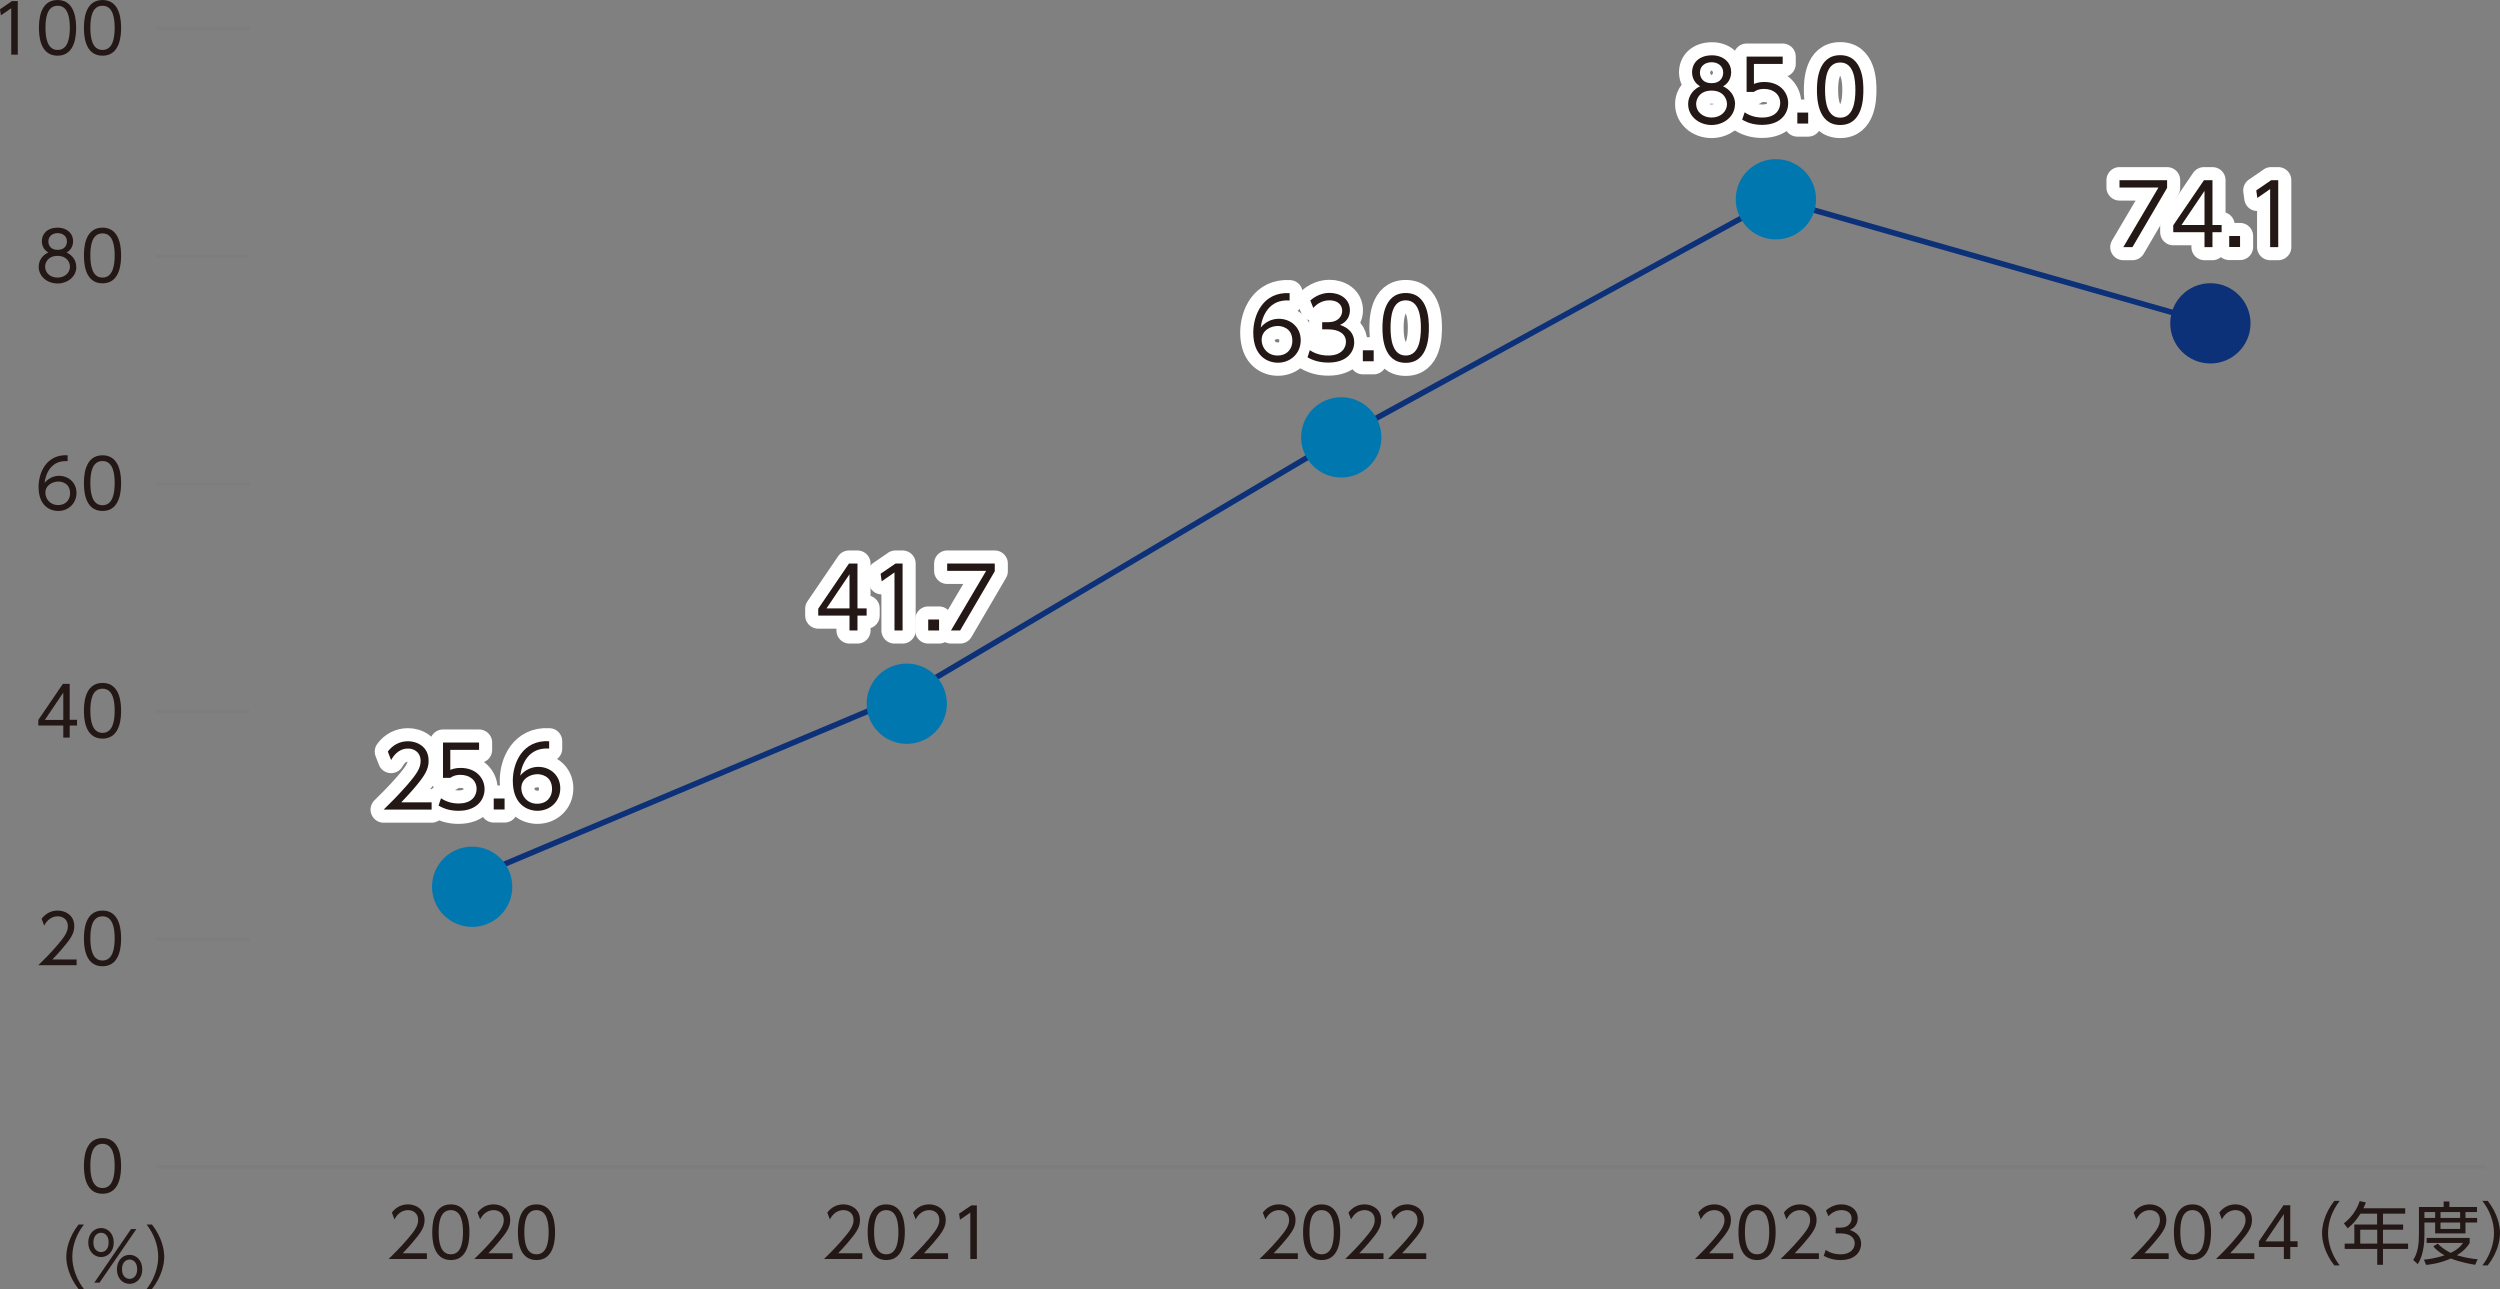 <?xml version="1.0" encoding="UTF-8"?>
<svg id="_レイヤー_2" data-name="レイヤー 2" xmlns="http://www.w3.org/2000/svg" viewBox="0 0 191.2 98.59">
  <rect x="0" y="0" width="191.2" height="98.59" fill="#808080" stroke="none"/>
  <defs>
    <style>
      .cls-1 {
        stroke: #0c3178;
        stroke-width: .43px;
      }

      .cls-1, .cls-2, .cls-3 {
        fill: none;
      }

      .cls-1, .cls-3 {
        stroke-linecap: square;
      }

      .cls-4 {
        fill: #0077af;
      }

      .cls-5 {
        fill: #231815;
      }

      .cls-2 {
        stroke: #fff;
        stroke-linecap: round;
        stroke-linejoin: round;
        stroke-width: 2px;
      }

      .cls-3 {
        stroke: #7d7d7d;
        stroke-width: .26px;
      }

      .cls-6 {
        fill: #0c3178;
      }
    </style>
  </defs>
  <g id="_本文" data-name="本文">
    <path class="cls-5" d="M6.42,89.17c0-.41,0-2.13,1.42-2.13s1.42,1.72,1.42,2.13,0,2.13-1.42,2.13-1.42-1.72-1.42-2.13ZM8.77,89.17c0-.68-.1-1.69-.93-1.69s-.93.98-.93,1.69.12,1.69.93,1.69.93-.98.93-1.69Z"/>
    <g>
      <path class="cls-5" d="M6.01,98.59c-.75-.95-.94-1.9-.94-2.47s.19-1.51.94-2.47h.41c-.55.71-.89,1.57-.89,2.47,0,.21,0,1.31.89,2.47h-.41Z"/>
      <path class="cls-5" d="M7.73,93.92c.51,0,.97.41.97,1.11s-.46,1.11-.97,1.11-.98-.42-.98-1.11.46-1.11.98-1.11ZM7.73,95.76c.24,0,.58-.17.58-.74s-.34-.74-.58-.74c-.31,0-.59.26-.59.74,0,.56.34.74.59.74ZM10.03,94h.4l-2.82,4.1h-.4l2.81-4.1ZM9.91,95.97c.51,0,.97.41.97,1.11s-.45,1.11-.97,1.11-.97-.42-.97-1.11c0-.65.42-1.11.97-1.11ZM9.91,97.81c.24,0,.58-.17.58-.74s-.34-.74-.58-.74-.58.18-.58.74.34.74.58.74Z"/>
      <path class="cls-5" d="M11.21,98.59c.89-1.16.89-2.26.89-2.47,0-.9-.34-1.76-.89-2.47h.41c.75.95.94,1.9.94,2.47s-.19,1.51-.94,2.47h-.41Z"/>
    </g>
    <g>
      <path class="cls-5" d="M5.17,35.27c-1.26-.09-1.68.96-1.76,1.66.27-.33.68-.54,1.1-.54.72,0,1.34.51,1.34,1.31s-.62,1.38-1.4,1.38c-.59,0-1.5-.36-1.5-1.84,0-1.1.61-2.51,2.22-2.42v.45ZM4.46,36.83c-.44,0-.99.28-.99.85,0,.49.38.95.97.95s.92-.41.92-.89c0-.84-.71-.91-.89-.91Z"/>
      <path class="cls-5" d="M6.42,36.95c0-.41,0-2.13,1.42-2.13s1.42,1.72,1.42,2.13,0,2.13-1.42,2.13-1.42-1.72-1.42-2.13ZM8.77,36.95c0-.68-.1-1.69-.93-1.69s-.93.98-.93,1.69.12,1.69.93,1.69.93-.98.93-1.69Z"/>
    </g>
    <g>
      <path class="cls-5" d="M5.84,20.41c0,.74-.66,1.27-1.44,1.27s-1.44-.53-1.44-1.27c0-.62.43-.97.74-1.1-.32-.17-.5-.5-.5-.86,0-.56.41-1.04,1.22-1.04.65,0,1.17.4,1.17,1.04,0,.36-.18.7-.5.86.35.16.74.51.74,1.1ZM5.35,20.4c0-.31-.21-.83-.95-.83s-.95.52-.95.83c0,.46.39.83.95.83s.95-.37.95-.83ZM5.12,18.47c0-.42-.33-.64-.71-.64s-.71.22-.71.64c0,.2.1.64.71.64s.71-.44.71-.64Z"/>
      <path class="cls-5" d="M6.42,19.54c0-.41,0-2.13,1.42-2.13s1.42,1.72,1.42,2.13,0,2.13-1.42,2.13-1.42-1.72-1.42-2.13ZM8.77,19.54c0-.68-.1-1.69-.93-1.69s-.93.98-.93,1.69.12,1.69.93,1.69.93-.98.93-1.69Z"/>
    </g>
    <g>
      <path class="cls-5" d="M.92.08h.44v4.1h-.5V.63L.07,1.17l-.07-.46L.92.08Z"/>
      <path class="cls-5" d="M2.98,2.13c0-.41,0-2.13,1.42-2.13s1.42,1.72,1.42,2.13,0,2.13-1.42,2.13-1.42-1.72-1.42-2.13ZM5.34,2.13c0-.68-.1-1.69-.93-1.69s-.93.98-.93,1.69.12,1.69.93,1.69.93-.98.93-1.69Z"/>
      <path class="cls-5" d="M6.42,2.13c0-.41,0-2.13,1.42-2.13s1.42,1.72,1.42,2.13,0,2.13-1.42,2.13-1.42-1.72-1.42-2.13ZM8.77,2.13c0-.68-.1-1.69-.93-1.69s-.93.98-.93,1.69.12,1.69.93,1.69.93-.98.93-1.69Z"/>
    </g>
    <g>
      <path class="cls-5" d="M4.84,56.41v-.92h-1.91v-.43l1.88-2.76h.52v2.75h.56v.44h-.56v.92h-.49ZM3.43,55.06h1.41v-2.09l-1.41,2.09Z"/>
      <path class="cls-5" d="M6.42,54.36c0-.41,0-2.13,1.42-2.13s1.42,1.72,1.42,2.13,0,2.13-1.42,2.13-1.42-1.72-1.42-2.13ZM8.77,54.36c0-.68-.1-1.69-.93-1.69s-.93.98-.93,1.69.12,1.69.93,1.69.93-.98.93-1.69Z"/>
    </g>
    <g>
      <path class="cls-5" d="M5.86,73.37v.45h-2.93c.33-.32.88-.86,1.43-1.5.62-.72.83-1.07.83-1.49,0-.5-.37-.75-.77-.75-.65,0-.95.54-1.04.71l-.2-.52c.31-.41.73-.63,1.24-.63s1.26.3,1.26,1.19c0,.4-.12.72-.54,1.26-.22.28-.55.68-1.13,1.29h1.85Z"/>
      <path class="cls-5" d="M6.42,71.77c0-.41,0-2.13,1.42-2.13s1.42,1.72,1.42,2.13,0,2.13-1.42,2.13-1.42-1.72-1.42-2.13ZM8.77,71.77c0-.68-.1-1.69-.93-1.69s-.93.98-.93,1.69.12,1.69.93,1.69.93-.98.93-1.69Z"/>
    </g>
    <g>
      <path class="cls-5" d="M65.95,95.84v.45h-2.93c.33-.32.88-.86,1.43-1.5.62-.72.83-1.07.83-1.49,0-.5-.37-.75-.77-.75-.65,0-.95.54-1.04.71l-.2-.52c.31-.41.73-.63,1.24-.63s1.26.3,1.26,1.19c0,.4-.12.72-.54,1.26-.22.28-.55.68-1.13,1.29h1.85Z"/>
      <path class="cls-5" d="M66.36,94.24c0-.41,0-2.13,1.42-2.13s1.42,1.72,1.42,2.13,0,2.13-1.42,2.13-1.42-1.72-1.42-2.13ZM68.71,94.24c0-.68-.1-1.69-.93-1.69s-.93.98-.93,1.69.12,1.69.93,1.69.93-.98.93-1.69Z"/>
      <path class="cls-5" d="M72.51,95.84v.45h-2.93c.33-.32.88-.86,1.43-1.5.62-.72.83-1.07.83-1.49,0-.5-.37-.75-.77-.75-.65,0-.95.54-1.04.71l-.2-.52c.31-.41.73-.63,1.24-.63s1.26.3,1.26,1.19c0,.4-.12.72-.54,1.26-.22.28-.55.68-1.13,1.29h1.85Z"/>
      <path class="cls-5" d="M74.27,92.19h.44v4.1h-.5v-3.55l-.79.54-.07-.46.92-.62Z"/>
    </g>
    <g>
      <path class="cls-5" d="M132.56,95.84v.45h-2.93c.33-.32.88-.86,1.43-1.5.62-.72.83-1.07.83-1.49,0-.5-.37-.75-.77-.75-.65,0-.95.54-1.04.71l-.2-.52c.31-.41.73-.63,1.24-.63s1.26.3,1.26,1.19c0,.4-.12.72-.54,1.26-.22.28-.55.68-1.13,1.29h1.85Z"/>
      <path class="cls-5" d="M132.96,94.24c0-.41,0-2.13,1.42-2.13s1.42,1.72,1.42,2.13,0,2.13-1.42,2.13-1.42-1.72-1.42-2.13ZM135.31,94.24c0-.68-.1-1.69-.93-1.69s-.93.98-.93,1.69.12,1.69.93,1.69.93-.98.93-1.69Z"/>
      <path class="cls-5" d="M139.11,95.84v.45h-2.93c.33-.32.88-.86,1.43-1.5.62-.72.83-1.07.83-1.49,0-.5-.37-.75-.77-.75-.65,0-.95.54-1.04.71l-.2-.52c.31-.41.73-.63,1.24-.63s1.26.3,1.26,1.19c0,.4-.12.72-.54,1.26-.22.28-.55.68-1.13,1.29h1.85Z"/>
      <path class="cls-5" d="M139.64,95.6c.48.33.99.33,1.13.33.81,0,1.08-.47,1.08-.84,0-.44-.37-.76-1.08-.76h-.38v-.44h.38c.6,0,.84-.38.84-.7,0-.4-.32-.64-.77-.64-.4,0-.73.17-1,.47l-.19-.45c.53-.46,1.07-.46,1.19-.46.59,0,1.24.34,1.24,1.06,0,.17-.03.65-.61.9.55.18.87.53.87,1.06s-.39,1.24-1.58,1.24c-.46,0-.87-.1-1.28-.32l.15-.45Z"/>
    </g>
    <g>
      <path class="cls-5" d="M165.86,95.84v.45h-2.93c.33-.32.88-.86,1.43-1.5.62-.72.83-1.07.83-1.49,0-.5-.37-.75-.77-.75-.65,0-.95.54-1.04.71l-.2-.52c.31-.41.73-.63,1.24-.63s1.26.3,1.26,1.19c0,.4-.12.72-.54,1.26-.22.28-.55.68-1.13,1.29h1.85Z"/>
      <path class="cls-5" d="M166.26,94.24c0-.41,0-2.13,1.42-2.13s1.42,1.72,1.42,2.13,0,2.13-1.42,2.13-1.42-1.72-1.42-2.13ZM168.61,94.24c0-.68-.1-1.69-.93-1.69s-.93.98-.93,1.69.12,1.69.93,1.69.93-.98.93-1.69Z"/>
      <path class="cls-5" d="M172.41,95.84v.45h-2.93c.33-.32.88-.86,1.43-1.5.62-.72.83-1.07.83-1.49,0-.5-.37-.75-.77-.75-.65,0-.95.54-1.04.71l-.2-.52c.31-.41.73-.63,1.24-.63s1.26.3,1.26,1.19c0,.4-.12.72-.54,1.26-.22.28-.55.68-1.13,1.29h1.85Z"/>
      <path class="cls-5" d="M174.67,96.29v-.92h-1.91v-.43l1.88-2.76h.52v2.75h.56v.44h-.56v.92h-.49ZM173.26,94.94h1.41v-2.09l-1.41,2.09Z"/>
    </g>
    <g>
      <path class="cls-5" d="M99.26,95.84v.45h-2.93c.33-.32.88-.86,1.43-1.5.62-.72.83-1.07.83-1.49,0-.5-.37-.75-.77-.75-.65,0-.95.54-1.04.71l-.2-.52c.31-.41.73-.63,1.24-.63s1.26.3,1.26,1.19c0,.4-.12.72-.54,1.26-.22.28-.55.68-1.13,1.29h1.85Z"/>
      <path class="cls-5" d="M99.66,94.24c0-.41,0-2.13,1.42-2.13s1.42,1.72,1.42,2.13,0,2.13-1.42,2.13-1.42-1.72-1.42-2.13ZM102.01,94.24c0-.68-.1-1.69-.93-1.69s-.93.98-.93,1.69.12,1.69.93,1.69.93-.98.93-1.69Z"/>
      <path class="cls-5" d="M105.81,95.84v.45h-2.93c.33-.32.88-.86,1.43-1.5.62-.72.83-1.07.83-1.49,0-.5-.37-.75-.77-.75-.65,0-.95.54-1.04.71l-.2-.52c.31-.41.73-.63,1.24-.63s1.26.3,1.26,1.19c0,.4-.12.72-.54,1.26-.22.28-.55.68-1.13,1.29h1.85Z"/>
      <path class="cls-5" d="M109.08,95.84v.45h-2.93c.33-.32.88-.86,1.43-1.5.62-.72.83-1.07.83-1.49,0-.5-.37-.75-.77-.75-.65,0-.95.54-1.04.71l-.2-.52c.31-.41.73-.63,1.24-.63s1.26.3,1.26,1.19c0,.4-.12.72-.54,1.26-.22.28-.55.68-1.13,1.29h1.85Z"/>
    </g>
    <g>
      <path class="cls-5" d="M178.53,96.78c-.75-.95-.94-1.9-.94-2.47s.19-1.51.94-2.47h.41c-.55.71-.89,1.57-.89,2.47,0,.21,0,1.31.89,2.47h-.41Z"/>
      <path class="cls-5" d="M183.95,92.41v.41h-1.7v.83h1.54v.4h-1.54v1.06h1.92v.41h-1.92v1.21h-.44v-1.21h-2.49v-.41h.74v-1.46h1.74v-.83h-1.27c-.34.52-.57.8-.98,1.12l-.29-.38c.62-.47,1.01-1.09,1.21-1.7l.47.1c-.05.14-.08.22-.19.45h3.18ZM181.81,94.05h-1.3v1.06h1.3v-1.06Z"/>
      <path class="cls-5" d="M186.89,92.31v-.42h.44v.42h2.11v.39h-.88v.45h.89v.35h-.89v.83h-2.32v-.83h-.82v.91c0,.31,0,1.5-.51,2.27l-.35-.32c.37-.55.44-1.24.44-1.97v-2.08h1.89ZM189.3,96.73c-.25-.04-1.07-.17-1.86-.48-.86.38-1.58.46-1.89.49l-.17-.4c.28-.03.79-.08,1.58-.33-.55-.31-.77-.58-.86-.69l.34-.21c.15.15.43.44.99.71.63-.3.85-.63.94-.76h-2.78v-.38h3.29v.38c-.09.16-.34.56-.98.94.7.22,1.29.28,1.59.31l-.19.42ZM186.24,92.7h-.82v.45h.82v-.45ZM188.15,92.7h-1.5v.45h1.5v-.45ZM188.15,93.5h-1.5v.49h1.5v-.49Z"/>
      <path class="cls-5" d="M189.85,96.78c.89-1.16.89-2.26.89-2.47,0-.9-.34-1.76-.89-2.47h.41c.75.95.94,1.9.94,2.47s-.19,1.51-.94,2.47h-.41Z"/>
    </g>
    <line class="cls-3" x1="12.1" y1="89.23" x2="190.03" y2="89.23"/>
    <line class="cls-3" x1="12.1" y1="54.41" x2="18.98" y2="54.41"/>
    <line class="cls-3" x1="12.1" y1="71.82" x2="18.98" y2="71.82"/>
    <polyline class="cls-1" points="36.11 67.13 69.35 53.14 102.58 33.45 135.82 15.24"/>
    <line class="cls-1" x1="135.82" y1="15.24" x2="169.05" y2="24.73"/>
    <line class="cls-3" x1="12.1" y1="2.17" x2="18.98" y2="2.17"/>
    <line class="cls-3" x1="12.1" y1="37" x2="18.98" y2="37"/>
    <line class="cls-3" x1="12.1" y1="19.59" x2="18.98" y2="19.59"/>
    <g>
      <g>
        <path class="cls-5" d="M33.01,61.36v.56h-3.67c.41-.4,1.1-1.08,1.79-1.87.78-.9,1.04-1.33,1.04-1.86,0-.62-.46-.94-.96-.94-.81,0-1.18.68-1.3.88l-.25-.65c.38-.51.92-.79,1.55-.79s1.57.37,1.57,1.49c0,.49-.15.9-.67,1.57-.27.35-.69.85-1.42,1.61h2.31Z"/>
        <path class="cls-5" d="M36.64,57.35h-2.2v1.53c.17-.06.37-.15.79-.15,1.2,0,1.83.8,1.83,1.62s-.6,1.66-1.99,1.66c-.57,0-1.05-.12-1.53-.4l.19-.56c.39.27.86.4,1.34.4,1.11,0,1.38-.68,1.38-1.11,0-.67-.53-1.08-1.24-1.08-.44,0-.68.16-.77.23h-.56v-2.7h2.76v.56Z"/>
        <path class="cls-5" d="M38.59,61.07v.84h-.83v-.84h.83Z"/>
        <path class="cls-5" d="M41.99,57.25c-1.57-.11-2.1,1.2-2.2,2.07.34-.42.84-.67,1.38-.67.9,0,1.68.64,1.68,1.64s-.77,1.72-1.75,1.72c-.73,0-1.88-.45-1.88-2.3,0-1.38.77-3.14,2.78-3.02v.56ZM41.11,59.21c-.55,0-1.24.34-1.24,1.07,0,.61.47,1.19,1.21,1.19s1.14-.51,1.14-1.12c0-1.05-.89-1.14-1.12-1.14Z"/>
      </g>
      <g>
        <path class="cls-2" d="M33.01,61.36v.56h-3.67c.41-.4,1.1-1.08,1.79-1.87.78-.9,1.04-1.33,1.04-1.86,0-.62-.46-.94-.96-.94-.81,0-1.18.68-1.3.88l-.25-.65c.38-.51.92-.79,1.55-.79s1.57.37,1.57,1.49c0,.49-.15.9-.67,1.57-.27.35-.69.85-1.42,1.61h2.31Z"/>
        <path class="cls-2" d="M36.64,57.35h-2.2v1.53c.17-.06.37-.15.79-.15,1.2,0,1.83.8,1.83,1.62s-.6,1.66-1.99,1.66c-.57,0-1.05-.12-1.53-.4l.19-.56c.39.27.86.4,1.34.4,1.11,0,1.38-.68,1.38-1.11,0-.67-.53-1.08-1.24-1.08-.44,0-.68.16-.77.23h-.56v-2.7h2.76v.56Z"/>
        <path class="cls-2" d="M38.59,61.07v.84h-.83v-.84h.83Z"/>
        <path class="cls-2" d="M41.99,57.25c-1.57-.11-2.1,1.2-2.2,2.07.34-.42.84-.67,1.38-.67.9,0,1.68.64,1.68,1.64s-.77,1.72-1.75,1.72c-.73,0-1.88-.45-1.88-2.3,0-1.38.77-3.14,2.78-3.02v.56ZM41.11,59.21c-.55,0-1.24.34-1.24,1.07,0,.61.47,1.19,1.21,1.19s1.14-.51,1.14-1.12c0-1.05-.89-1.14-1.12-1.14Z"/>
      </g>
      <g>
        <path class="cls-5" d="M33.01,61.36v.56h-3.67c.41-.4,1.1-1.08,1.79-1.87.78-.9,1.04-1.33,1.04-1.86,0-.62-.46-.94-.96-.94-.81,0-1.18.68-1.3.88l-.25-.65c.38-.51.92-.79,1.55-.79s1.57.37,1.57,1.49c0,.49-.15.9-.67,1.57-.27.35-.69.85-1.42,1.61h2.31Z"/>
        <path class="cls-5" d="M36.64,57.35h-2.2v1.53c.17-.06.37-.15.79-.15,1.2,0,1.83.8,1.83,1.62s-.6,1.66-1.99,1.66c-.57,0-1.05-.12-1.53-.4l.19-.56c.39.27.86.4,1.34.4,1.11,0,1.38-.68,1.38-1.11,0-.67-.53-1.08-1.24-1.08-.44,0-.68.16-.77.23h-.56v-2.7h2.76v.56Z"/>
        <path class="cls-5" d="M38.59,61.07v.84h-.83v-.84h.83Z"/>
        <path class="cls-5" d="M41.99,57.25c-1.57-.11-2.1,1.2-2.2,2.07.34-.42.84-.67,1.38-.67.9,0,1.68.64,1.68,1.64s-.77,1.72-1.75,1.72c-.73,0-1.88-.45-1.88-2.3,0-1.38.77-3.14,2.78-3.02v.56ZM41.11,59.21c-.55,0-1.24.34-1.24,1.07,0,.61.47,1.19,1.21,1.19s1.14-.51,1.14-1.12c0-1.05-.89-1.14-1.12-1.14Z"/>
      </g>
    </g>
    <g>
      <g>
        <path class="cls-5" d="M64.97,48.22v-1.14h-2.39v-.53l2.35-3.45h.65v3.43h.7v.55h-.7v1.14h-.61ZM63.21,46.53h1.76v-2.61l-1.76,2.61Z"/>
        <path class="cls-5" d="M68.48,43.1h.55v5.12h-.62v-4.44l-.98.68-.08-.58,1.14-.78Z"/>
        <path class="cls-5" d="M71.82,47.38v.84h-.83v-.84h.83Z"/>
        <path class="cls-5" d="M76.08,43.1v.59l-2.65,4.53h-.7l2.69-4.56h-2.98v-.56h3.63Z"/>
      </g>
      <g>
        <path class="cls-2" d="M64.97,48.22v-1.14h-2.39v-.53l2.35-3.45h.65v3.43h.7v.55h-.7v1.14h-.61ZM63.21,46.53h1.76v-2.61l-1.76,2.61Z"/>
        <path class="cls-2" d="M68.48,43.1h.55v5.12h-.62v-4.44l-.98.68-.08-.58,1.14-.78Z"/>
        <path class="cls-2" d="M71.82,47.38v.84h-.83v-.84h.83Z"/>
        <path class="cls-2" d="M76.08,43.1v.59l-2.65,4.53h-.7l2.69-4.56h-2.98v-.56h3.63Z"/>
      </g>
      <g>
        <path class="cls-5" d="M64.97,48.22v-1.14h-2.39v-.53l2.35-3.45h.65v3.43h.7v.55h-.7v1.14h-.61ZM63.21,46.53h1.76v-2.61l-1.76,2.61Z"/>
        <path class="cls-5" d="M68.48,43.1h.55v5.12h-.62v-4.44l-.98.68-.08-.58,1.14-.78Z"/>
        <path class="cls-5" d="M71.82,47.38v.84h-.83v-.84h.83Z"/>
        <path class="cls-5" d="M76.08,43.1v.59l-2.65,4.53h-.7l2.69-4.56h-2.98v-.56h3.63Z"/>
      </g>
    </g>
    <circle class="cls-4" cx="36.11" cy="67.82" r="3.07"/>
    <circle class="cls-4" cx="69.35" cy="53.82" r="3.07"/>
    <g>
      <g>
        <path class="cls-5" d="M98.62,22.98c-1.57-.11-2.1,1.2-2.2,2.07.34-.42.84-.67,1.38-.67.9,0,1.68.64,1.68,1.64s-.77,1.72-1.75,1.72c-.73,0-1.88-.45-1.88-2.3,0-1.38.77-3.14,2.78-3.02v.56ZM97.73,24.93c-.55,0-1.24.34-1.24,1.07,0,.61.47,1.19,1.21,1.19s1.14-.51,1.14-1.12c0-1.05-.89-1.14-1.12-1.14Z"/>
        <path class="cls-5" d="M100.17,26.78c.6.41,1.24.41,1.42.41,1.01,0,1.35-.58,1.35-1.05,0-.55-.47-.95-1.35-.95h-.47v-.55h.48c.75,0,1.05-.47,1.05-.87,0-.5-.4-.8-.96-.8-.5,0-.92.21-1.25.58l-.23-.57c.66-.58,1.33-.58,1.48-.58.74,0,1.55.42,1.55,1.33,0,.21-.04.81-.76,1.12.68.22,1.09.66,1.09,1.33s-.48,1.55-1.98,1.55c-.58,0-1.09-.12-1.59-.4l.18-.57Z"/>
        <path class="cls-5" d="M105.06,26.79v.84h-.83v-.84h.83Z"/>
        <path class="cls-5" d="M105.73,25.08c0-.51,0-2.67,1.78-2.67s1.77,2.15,1.77,2.67,0,2.67-1.77,2.67-1.78-2.14-1.78-2.67ZM108.67,25.08c0-.85-.13-2.11-1.16-2.11s-1.16,1.22-1.16,2.11.16,2.11,1.16,2.11,1.16-1.23,1.16-2.11Z"/>
      </g>
      <g>
        <path class="cls-2" d="M98.62,22.98c-1.57-.11-2.1,1.2-2.2,2.07.34-.42.84-.67,1.38-.67.9,0,1.68.64,1.68,1.64s-.77,1.72-1.75,1.72c-.73,0-1.88-.45-1.88-2.3,0-1.38.77-3.14,2.78-3.02v.56ZM97.73,24.93c-.55,0-1.24.34-1.24,1.07,0,.61.47,1.19,1.21,1.19s1.14-.51,1.14-1.12c0-1.05-.89-1.14-1.12-1.14Z"/>
        <path class="cls-2" d="M100.17,26.78c.6.41,1.24.41,1.42.41,1.01,0,1.35-.58,1.35-1.05,0-.55-.47-.95-1.35-.95h-.47v-.55h.48c.75,0,1.05-.47,1.05-.87,0-.5-.4-.8-.96-.8-.5,0-.92.21-1.25.58l-.23-.57c.66-.58,1.33-.58,1.48-.58.74,0,1.55.42,1.55,1.33,0,.21-.04.81-.76,1.12.68.22,1.09.66,1.09,1.33s-.48,1.55-1.98,1.55c-.58,0-1.09-.12-1.59-.4l.18-.57Z"/>
        <path class="cls-2" d="M105.06,26.79v.84h-.83v-.84h.83Z"/>
        <path class="cls-2" d="M105.73,25.08c0-.51,0-2.67,1.78-2.67s1.77,2.15,1.77,2.67,0,2.67-1.77,2.67-1.78-2.14-1.78-2.67ZM108.67,25.08c0-.85-.13-2.11-1.16-2.11s-1.16,1.22-1.16,2.11.16,2.11,1.16,2.11,1.16-1.23,1.16-2.11Z"/>
      </g>
      <g>
        <path class="cls-5" d="M98.62,22.98c-1.57-.11-2.1,1.2-2.2,2.07.34-.42.84-.67,1.38-.67.9,0,1.68.64,1.68,1.64s-.77,1.72-1.75,1.72c-.73,0-1.88-.45-1.88-2.3,0-1.38.77-3.14,2.78-3.02v.56ZM97.73,24.93c-.55,0-1.24.34-1.24,1.07,0,.61.47,1.19,1.21,1.19s1.14-.51,1.14-1.12c0-1.05-.89-1.14-1.12-1.14Z"/>
        <path class="cls-5" d="M100.17,26.78c.6.41,1.24.41,1.42.41,1.01,0,1.35-.58,1.35-1.05,0-.55-.47-.95-1.35-.95h-.47v-.55h.48c.75,0,1.05-.47,1.05-.87,0-.5-.4-.8-.96-.8-.5,0-.92.21-1.25.58l-.23-.57c.66-.58,1.33-.58,1.48-.58.74,0,1.55.42,1.55,1.33,0,.21-.04.81-.76,1.12.68.22,1.09.66,1.09,1.33s-.48,1.55-1.98,1.55c-.58,0-1.09-.12-1.59-.4l.18-.57Z"/>
        <path class="cls-5" d="M105.06,26.79v.84h-.83v-.84h.83Z"/>
        <path class="cls-5" d="M105.73,25.08c0-.51,0-2.67,1.78-2.67s1.77,2.15,1.77,2.67,0,2.67-1.77,2.67-1.78-2.14-1.78-2.67ZM108.67,25.08c0-.85-.13-2.11-1.16-2.11s-1.16,1.22-1.16,2.11.16,2.11,1.16,2.11,1.16-1.23,1.16-2.11Z"/>
      </g>
    </g>
    <g>
      <g>
        <path class="cls-5" d="M132.69,7.97c0,.92-.83,1.59-1.79,1.59s-1.79-.66-1.79-1.59c0-.77.54-1.21.92-1.37-.4-.21-.62-.63-.62-1.07,0-.7.51-1.3,1.53-1.3.81,0,1.46.5,1.46,1.29,0,.45-.22.87-.62,1.08.43.2.92.64.92,1.37ZM132.08,7.96c0-.38-.26-1.03-1.18-1.03s-1.18.65-1.18,1.03c0,.57.49,1.03,1.18,1.03s1.18-.46,1.18-1.03ZM131.79,5.56c0-.53-.42-.8-.89-.8s-.89.27-.89.8c0,.25.13.8.89.8s.89-.55.89-.8Z"/>
        <path class="cls-5" d="M136.34,4.89h-2.2v1.53c.17-.06.37-.15.79-.15,1.2,0,1.83.8,1.83,1.62s-.6,1.66-1.99,1.66c-.57,0-1.05-.12-1.53-.4l.19-.56c.39.27.86.4,1.34.4,1.11,0,1.38-.68,1.38-1.11,0-.67-.53-1.08-1.24-1.08-.44,0-.68.16-.77.23h-.56v-2.7h2.76v.56Z"/>
        <path class="cls-5" d="M138.29,8.61v.84h-.83v-.84h.83Z"/>
        <path class="cls-5" d="M138.96,6.89c0-.51,0-2.67,1.78-2.67s1.77,2.15,1.77,2.67,0,2.67-1.77,2.67-1.78-2.15-1.78-2.67ZM141.9,6.89c0-.85-.13-2.11-1.16-2.11s-1.16,1.22-1.16,2.11.16,2.11,1.16,2.11,1.16-1.23,1.16-2.11Z"/>
      </g>
      <g>
        <path class="cls-2" d="M132.69,7.97c0,.92-.83,1.59-1.79,1.59s-1.79-.66-1.79-1.59c0-.77.54-1.21.92-1.37-.4-.21-.62-.63-.62-1.07,0-.7.51-1.3,1.53-1.3.81,0,1.46.5,1.46,1.29,0,.45-.22.87-.62,1.08.43.2.92.64.92,1.37ZM132.08,7.96c0-.38-.26-1.03-1.18-1.03s-1.18.65-1.18,1.03c0,.57.49,1.03,1.18,1.03s1.18-.46,1.18-1.03ZM131.79,5.56c0-.53-.42-.8-.89-.8s-.89.27-.89.8c0,.25.13.8.89.8s.89-.55.89-.8Z"/>
        <path class="cls-2" d="M136.34,4.89h-2.2v1.53c.17-.06.37-.15.79-.15,1.2,0,1.83.8,1.83,1.62s-.6,1.66-1.99,1.66c-.57,0-1.05-.12-1.53-.4l.19-.56c.39.27.86.4,1.34.4,1.11,0,1.38-.68,1.38-1.11,0-.67-.53-1.08-1.24-1.08-.44,0-.68.16-.77.23h-.56v-2.7h2.76v.56Z"/>
        <path class="cls-2" d="M138.29,8.61v.84h-.83v-.84h.83Z"/>
        <path class="cls-2" d="M138.96,6.89c0-.51,0-2.67,1.78-2.67s1.77,2.15,1.77,2.67,0,2.67-1.77,2.67-1.78-2.15-1.78-2.67ZM141.9,6.89c0-.85-.13-2.11-1.16-2.11s-1.16,1.22-1.16,2.11.16,2.11,1.16,2.11,1.16-1.23,1.16-2.11Z"/>
      </g>
      <g>
        <path class="cls-5" d="M132.69,7.97c0,.92-.83,1.59-1.79,1.59s-1.79-.66-1.79-1.59c0-.77.54-1.21.92-1.37-.4-.21-.62-.63-.62-1.07,0-.7.51-1.3,1.53-1.3.81,0,1.46.5,1.46,1.29,0,.45-.22.87-.62,1.08.43.2.92.64.92,1.37ZM132.08,7.96c0-.38-.26-1.03-1.18-1.03s-1.18.65-1.18,1.03c0,.57.49,1.03,1.18,1.03s1.18-.46,1.18-1.03ZM131.79,5.56c0-.53-.42-.8-.89-.8s-.89.27-.89.8c0,.25.13.8.89.8s.89-.55.89-.8Z"/>
        <path class="cls-5" d="M136.34,4.89h-2.2v1.53c.17-.06.37-.15.79-.15,1.2,0,1.83.8,1.83,1.62s-.6,1.66-1.99,1.66c-.57,0-1.05-.12-1.53-.4l.19-.56c.39.27.86.4,1.34.4,1.11,0,1.38-.68,1.38-1.11,0-.67-.53-1.08-1.24-1.08-.44,0-.68.16-.77.23h-.56v-2.7h2.76v.56Z"/>
        <path class="cls-5" d="M138.29,8.61v.84h-.83v-.84h.83Z"/>
        <path class="cls-5" d="M138.96,6.89c0-.51,0-2.67,1.78-2.67s1.77,2.15,1.77,2.67,0,2.67-1.77,2.67-1.78-2.15-1.78-2.67ZM141.9,6.89c0-.85-.13-2.11-1.16-2.11s-1.16,1.22-1.16,2.11.16,2.11,1.16,2.11,1.16-1.23,1.16-2.11Z"/>
      </g>
    </g>
    <g>
      <g>
        <path class="cls-5" d="M165.74,13.78v.59l-2.65,4.53h-.7l2.69-4.56h-2.98v-.56h3.63Z"/>
        <path class="cls-5" d="M168.6,18.9v-1.14h-2.39v-.53l2.35-3.45h.65v3.43h.7v.55h-.7v1.14h-.61ZM166.84,17.21h1.76v-2.61l-1.76,2.61Z"/>
        <path class="cls-5" d="M171.32,18.05v.84h-.83v-.84h.83Z"/>
        <path class="cls-5" d="M173.69,13.78h.55v5.12h-.62v-4.44l-.98.68-.08-.58,1.14-.78Z"/>
      </g>
      <g>
        <path class="cls-2" d="M165.74,13.78v.59l-2.65,4.53h-.7l2.69-4.56h-2.98v-.56h3.63Z"/>
        <path class="cls-2" d="M168.6,18.9v-1.14h-2.39v-.53l2.35-3.45h.65v3.43h.7v.55h-.7v1.14h-.61ZM166.84,17.21h1.76v-2.61l-1.76,2.61Z"/>
        <path class="cls-2" d="M171.32,18.05v.84h-.83v-.84h.83Z"/>
        <path class="cls-2" d="M173.69,13.78h.55v5.12h-.62v-4.44l-.98.68-.08-.58,1.14-.78Z"/>
      </g>
      <g>
        <path class="cls-5" d="M165.74,13.78v.59l-2.65,4.53h-.7l2.69-4.56h-2.98v-.56h3.63Z"/>
        <path class="cls-5" d="M168.6,18.9v-1.14h-2.39v-.53l2.35-3.45h.65v3.43h.7v.55h-.7v1.14h-.61ZM166.84,17.21h1.76v-2.61l-1.76,2.61Z"/>
        <path class="cls-5" d="M171.32,18.05v.84h-.83v-.84h.83Z"/>
        <path class="cls-5" d="M173.69,13.78h.55v5.12h-.62v-4.44l-.98.68-.08-.58,1.14-.78Z"/>
      </g>
    </g>
    <circle class="cls-4" cx="135.82" cy="15.24" r="3.07"/>
    <circle class="cls-6" cx="169.05" cy="24.73" r="3.07"/>
    <circle class="cls-4" cx="102.58" cy="33.45" r="3.07"/>
    <path class="cls-5" d="M32.65,95.84v.45h-2.93c.33-.32.88-.86,1.43-1.5.62-.72.83-1.07.83-1.49,0-.5-.37-.75-.77-.75-.65,0-.95.54-1.04.71l-.2-.52c.31-.41.73-.63,1.24-.63s1.26.3,1.26,1.19c0,.4-.12.72-.54,1.26-.22.28-.55.68-1.13,1.29h1.85Z"/>
    <path class="cls-5" d="M33.06,94.24c0-.41,0-2.13,1.42-2.13s1.42,1.72,1.42,2.13,0,2.13-1.42,2.13-1.42-1.72-1.42-2.13ZM35.41,94.24c0-.68-.1-1.69-.93-1.69s-.93.98-.93,1.69.12,1.69.93,1.69.93-.98.93-1.69Z"/>
    <path class="cls-5" d="M39.2,95.84v.45h-2.93c.33-.32.88-.86,1.43-1.5.62-.72.83-1.07.83-1.49,0-.5-.37-.75-.77-.75-.65,0-.95.54-1.04.71l-.2-.52c.31-.41.73-.63,1.24-.63s1.26.3,1.26,1.19c0,.4-.12.72-.54,1.26-.22.28-.55.68-1.13,1.29h1.85Z"/>
    <path class="cls-5" d="M39.61,94.24c0-.41,0-2.13,1.42-2.13s1.42,1.72,1.42,2.13,0,2.13-1.42,2.13-1.42-1.72-1.42-2.13ZM41.96,94.24c0-.68-.1-1.69-.93-1.69s-.93.98-.93,1.69.12,1.69.93,1.69.93-.98.93-1.69Z"/>
  </g>
</svg>